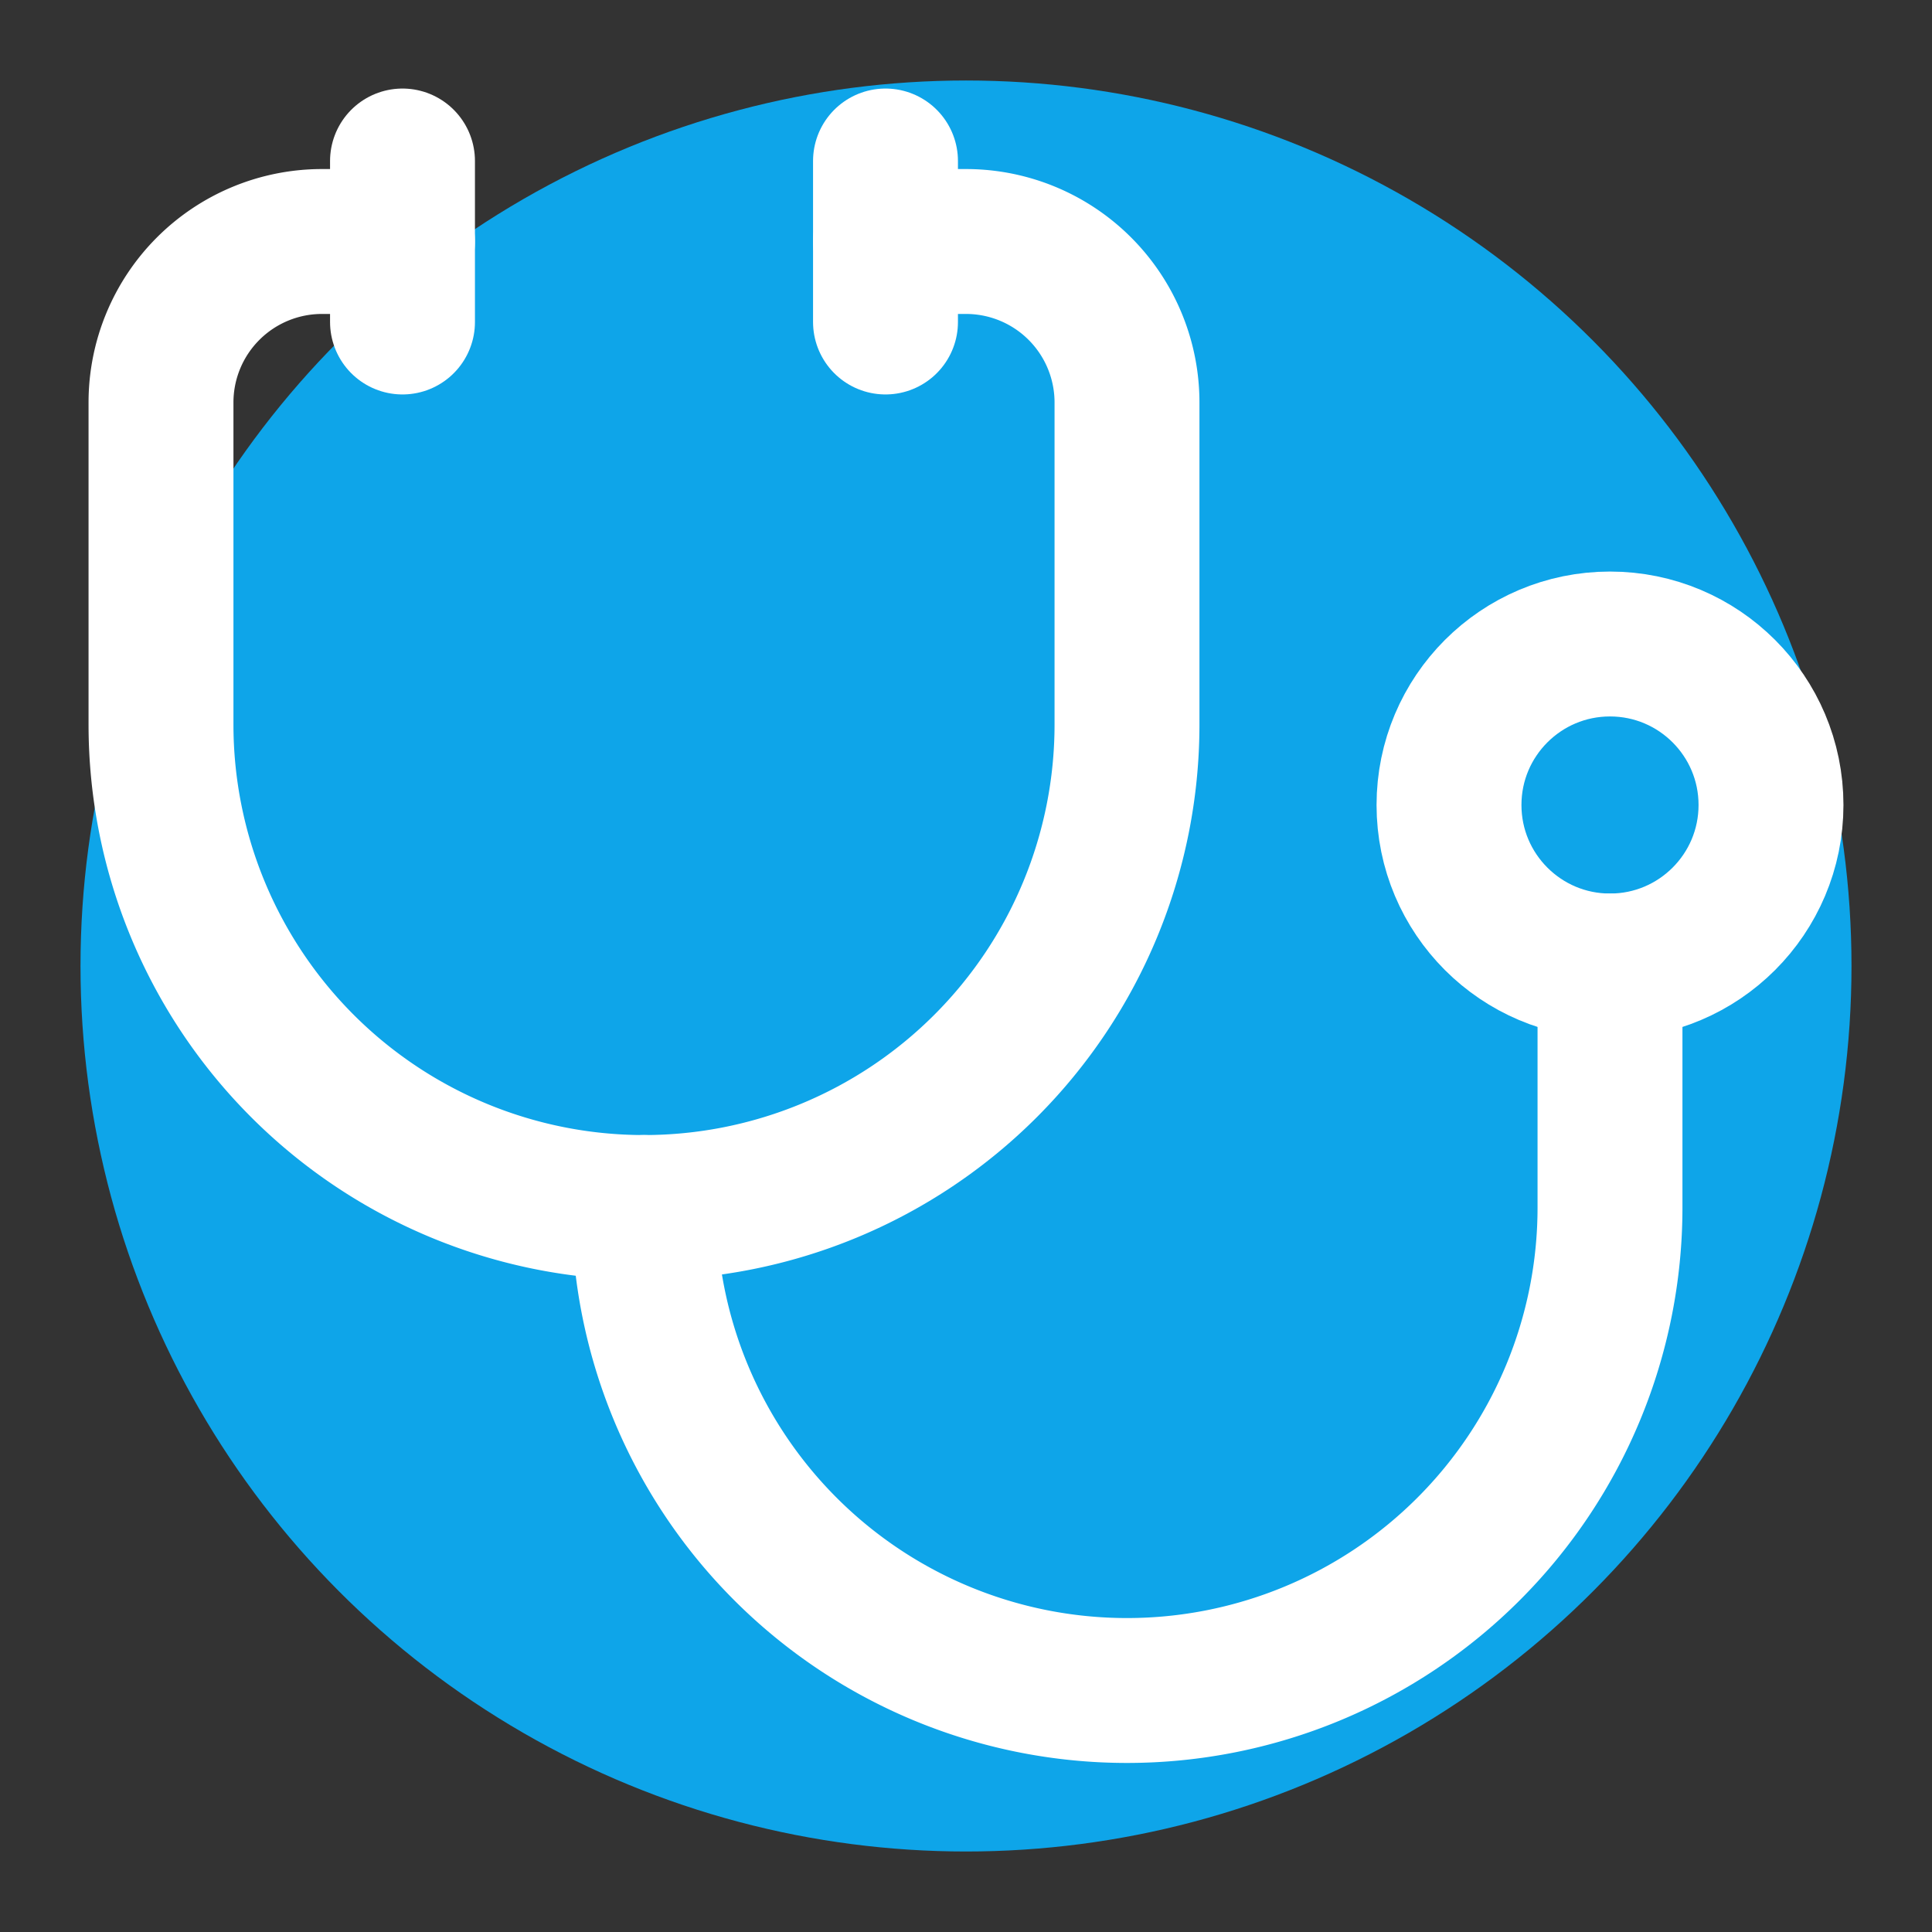 <svg xmlns="http://www.w3.org/2000/svg" width="64" height="64" viewBox="0 0 24 24" fill="none">
  <rect x="0" y="0" width="24" height="24" fill="#333333" stroke="none"/>
  <circle cx="12" cy="12" r="11" fill="#0ea5e9"/>
  <g stroke="#ffffff" stroke-width="1.8" stroke-linecap="round" stroke-linejoin="round">
    <path d="M11 2v2" />
    <path d="M5 2v2" />
    <path d="M5 3H4a2 2 0 0 0-2 2v4a6 6 0 0 0 12 0V5a2 2 0 0 0-2-2h-1" />
    <path d="M8 15a6 6 0 0 0 12 0v-3" />
    <circle cx="20" cy="10" r="2" />
  </g>
</svg>

